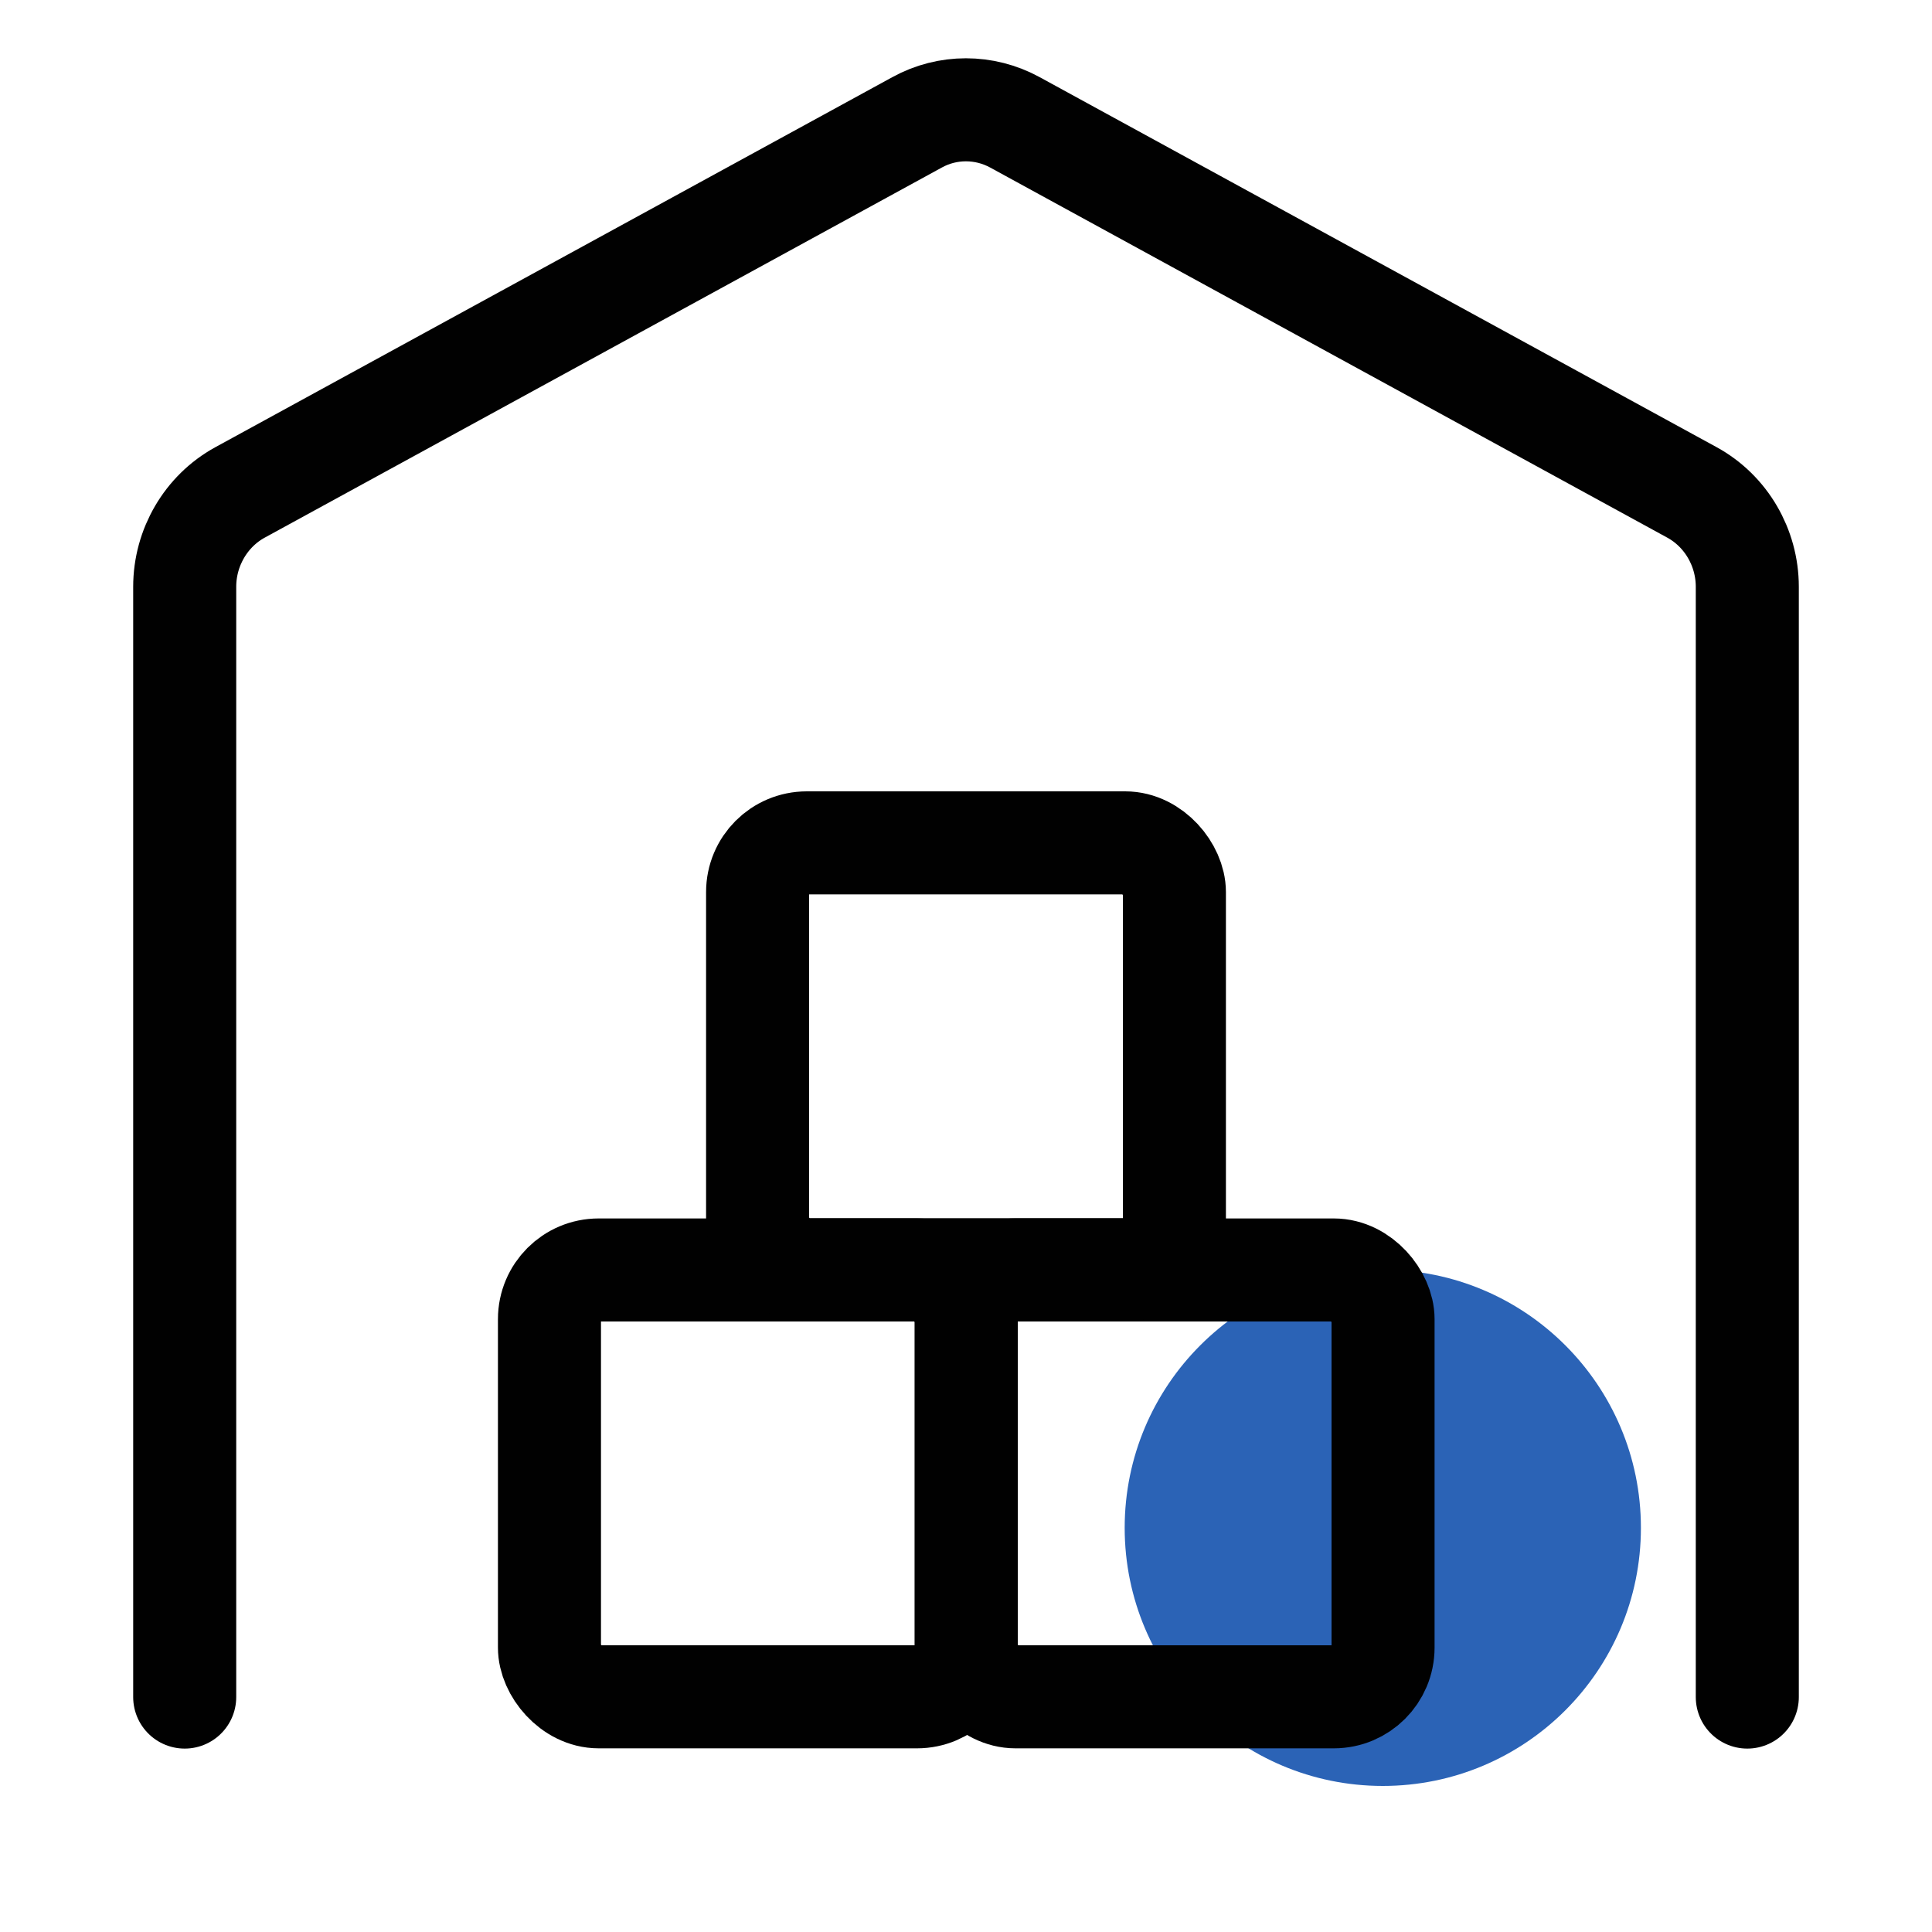 <?xml version="1.0" encoding="UTF-8"?>
<svg xmlns="http://www.w3.org/2000/svg" id="Layer_1" data-name="Layer 1" width="75" height="75" viewBox="0 0 75 75">
  <defs>
    <style>
      .cls-1 {
        fill: none;
        stroke: #010101;
        stroke-linecap: round;
        stroke-linejoin: round;
        stroke-width: 4px;
      }

      .cls-2 {
        fill: #2b63b6;
      }
    </style>
  </defs>
  <circle class="cls-2" cx="53.68" cy="59.31" r="10.02"></circle>
  <rect class="cls-1" x="21.33" y="49.3" width="16.18" height="16.57" rx="1.91" ry="1.91"></rect>
  <rect class="cls-1" x="37.51" y="49.3" width="16.18" height="16.57" rx="1.91" ry="1.91"></rect>
  <rect class="cls-1" x="29.41" y="32.72" width="16.18" height="16.57" rx="1.91" ry="1.91"></rect>
  <path class="cls-1" d="M67.83,65.88V22.78c0-1.53-.83-2.94-2.14-3.66l-26.29-14.37c-1.19-.65-2.62-.65-3.8,0l-26.29,14.37c-1.31.72-2.14,2.13-2.14,3.66v43.1"></path>
</svg>
